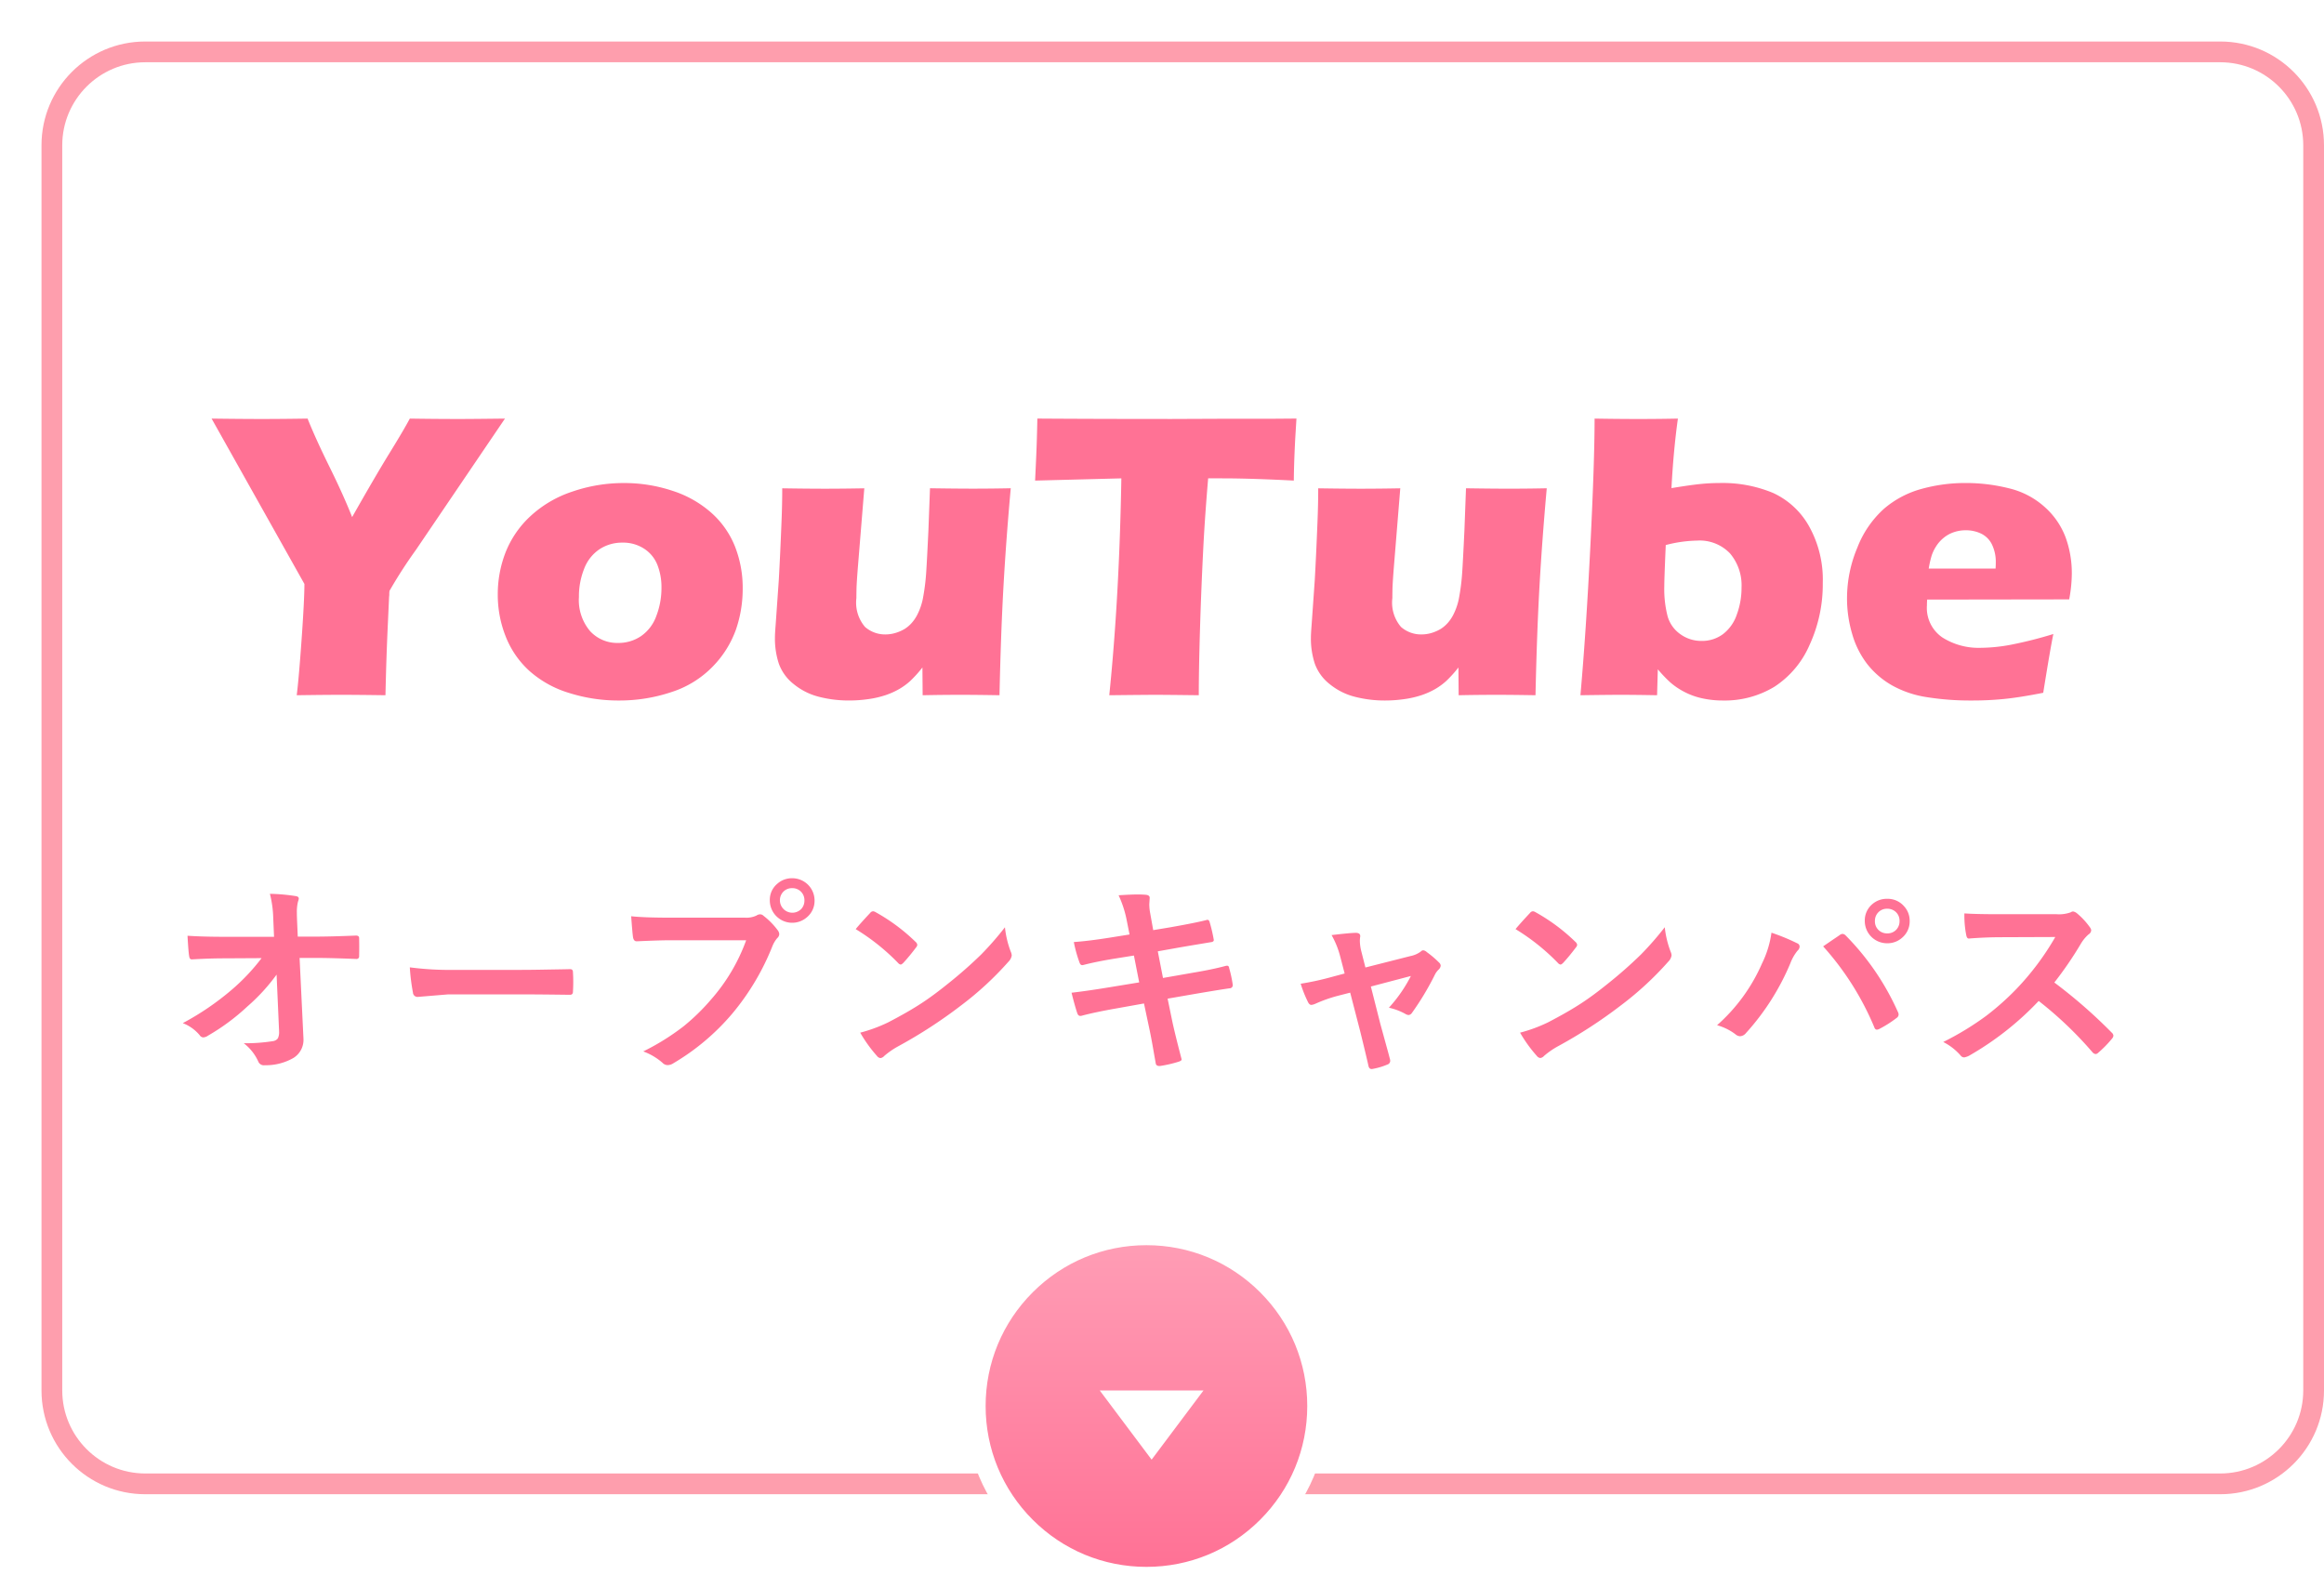 <svg xmlns="http://www.w3.org/2000/svg" xmlns:xlink="http://www.w3.org/1999/xlink" width="224" height="153" viewBox="0 0 224 153">
  <defs>
    <filter id="パス_27102" x="0" y="0" width="224" height="144" filterUnits="userSpaceOnUse">
      <feOffset dx="4" dy="4" input="SourceAlpha"/>
      <feGaussianBlur result="blur"/>
      <feFlood flood-opacity="0.161"/>
      <feComposite operator="in" in2="blur"/>
      <feComposite in="SourceGraphic"/>
    </filter>
    <linearGradient id="linear-gradient" x1="0.5" x2="0.5" y2="1" gradientUnits="objectBoundingBox">
      <stop offset="0" stop-color="#ff9eb6"/>
      <stop offset="1" stop-color="#ff7094"/>
    </linearGradient>
  </defs>
  <g id="グループ_1023" data-name="グループ 1023" transform="translate(-1297 -1315)">
    <g transform="matrix(1, 0, 0, 1, 1297, 1315)" filter="url(#パス_27102)">
      <g id="パス_27102-2" data-name="パス 27102" fill="#fff">
        <path d="M 210 139 L 10 139 C 5.037 139 1 134.963 1 130 L 1 10 C 1 5.037 5.037 1 10 1 L 210 1 C 214.963 1 219 5.037 219 10 L 219 130 C 219 134.963 214.963 139 210 139 Z" stroke="none"/>
        <path d="M 10 2 C 5.589 2 2 5.589 2 10 L 2 130 C 2 134.411 5.589 138 10 138 L 210 138 C 214.411 138 218 134.411 218 130 L 218 10 C 218 5.589 214.411 2 210 2 L 10 2 M 10 0 L 210 0 C 215.523 0 220 4.477 220 10 L 220 130 C 220 135.523 215.523 140 210 140 L 10 140 C 4.477 140 0 135.523 0 130 L 0 10 C 0 4.477 4.477 0 10 0 Z" stroke="none" fill="#fe9ead"/>
      </g>
    </g>
    <g id="グループ_1018" data-name="グループ 1018" transform="translate(900 -14)">
      <g id="パス_27101" data-name="パス 27101" transform="translate(490 1447)" fill="url(#linear-gradient)">
        <path d="M 17.5 34 C 13.093 34 8.949 32.284 5.833 29.167 C 2.716 26.051 1 21.907 1 17.5 C 1 13.093 2.716 8.949 5.833 5.833 C 8.949 2.716 13.093 1 17.5 1 C 21.907 1 26.051 2.716 29.167 5.833 C 32.284 8.949 34 13.093 34 17.5 C 34 21.907 32.284 26.051 29.167 29.167 C 26.051 32.284 21.907 34 17.5 34 Z" stroke="none"/>
        <path d="M 17.5 2 C 13.36 2 9.467 3.612 6.54 6.54 C 3.612 9.467 2 13.36 2 17.5 C 2 21.64 3.612 25.533 6.54 28.46 C 9.467 31.388 13.36 33 17.5 33 C 21.64 33 25.533 31.388 28.46 28.46 C 31.388 25.533 33 21.64 33 17.5 C 33 13.36 31.388 9.467 28.46 6.54 C 25.533 3.612 21.64 2 17.5 2 M 17.5 0 C 27.165 0 35 7.835 35 17.5 C 35 27.165 27.165 35 17.5 35 C 7.835 35 0 27.165 0 17.5 C 0 7.835 7.835 0 17.5 0 Z" stroke="none" fill="#fff"/>
      </g>
      <path id="多角形_24" data-name="多角形 24" d="M5,0l5,6.667H0Z" transform="translate(513 1469.667) rotate(180)" fill="#fff"/>
    </g>
    <g id="グループ_1025" data-name="グループ 1025" transform="translate(0 -3)">
      <path id="パス_27116" data-name="パス 27116" d="M7.6,0q.2-1.582.469-5.371t.273-5.352L-.605-26.66q2.947.039,4.859.039,1.835,0,4.391-.039Q9.426-24.708,10.764-22t2.177,4.832q2.245-3.964,3.611-6.18T18.5-26.66q2.484.039,4.771.039,1.212,0,4.4-.039L19.1-14.023a45.61,45.61,0,0,0-2.559,3.965l-.02.2v.2l-.02.2L16.367-6.5q-.136,2.949-.214,6.5Q13.4-.039,11.9-.039,10.352-.039,7.6,0ZM39.141-20.449a14.691,14.691,0,0,1,4.658.742,10.454,10.454,0,0,1,3.779,2.139,8.592,8.592,0,0,1,2.275,3.262,10.883,10.883,0,0,1,.732,4.014,12.033,12.033,0,0,1-.654,3.975,9.839,9.839,0,0,1-2.217,3.535A9.629,9.629,0,0,1,43.74-.312a15.755,15.755,0,0,1-5.107.82,15.71,15.71,0,0,1-4.766-.723,10.173,10.173,0,0,1-3.818-2.109,8.829,8.829,0,0,1-2.3-3.32,10.862,10.862,0,0,1-.771-4.062,11.11,11.11,0,0,1,.752-4.062,9.505,9.505,0,0,1,2.383-3.477,11,11,0,0,1,4.033-2.373A15.2,15.2,0,0,1,39.141-20.449ZM39-14.707a3.95,3.95,0,0,0-2.227.645A3.937,3.937,0,0,0,35.3-12.178a7.193,7.193,0,0,0-.5,2.705,4.627,4.627,0,0,0,1.074,3.291,3.544,3.544,0,0,0,2.7,1.143,3.875,3.875,0,0,0,2.207-.654,3.981,3.981,0,0,0,1.475-1.934,7.5,7.5,0,0,0,.5-2.744,5.845,5.845,0,0,0-.391-2.187,3.3,3.3,0,0,0-1.279-1.562A3.692,3.692,0,0,0,39-14.707ZM75.337,0q-2.228-.039-3.713-.039-1.837,0-3.694.039l-.022-2.676a11.5,11.5,0,0,1-1.191,1.318,6.248,6.248,0,0,1-1.064.771,7.34,7.34,0,0,1-1.289.576,9.244,9.244,0,0,1-1.64.381,12.908,12.908,0,0,1-1.885.137A11.459,11.459,0,0,1,57.919.146,6.262,6.262,0,0,1,55.5-1.074a4.412,4.412,0,0,1-1.426-1.953,7.716,7.716,0,0,1-.381-2.539q0-.352.059-1.094l.312-4.434q.137-2.441.254-5.41.078-1.816.078-3.437,2.422.039,4.121.039,1.719,0,3.789-.039L61.7-12.5q-.137,1.7-.147,2.314t-.01.83a3.6,3.6,0,0,0,.832,2.773,2.931,2.931,0,0,0,1.988.723A3.351,3.351,0,0,0,65.3-6a3.933,3.933,0,0,0,.9-.391,3.212,3.212,0,0,0,.685-.586,3.824,3.824,0,0,0,.587-.9,5.979,5.979,0,0,0,.47-1.387,20.751,20.751,0,0,0,.333-2.617q.076-1.152.21-3.984l.153-4.082q2.517.039,4.136.039,1.814,0,3.648-.039-.447,4.961-.7,9.434T75.337,0ZM85.918,0q.97-9.492,1.164-20.9l-8.313.215.1-2.168q.078-1.738.117-3.809,5.545.039,12.926.039l4.823-.02h4.686l2.538-.02-.117,1.913q-.078,1.539-.107,2.545t-.029,1.519q-4.176-.215-6.888-.215H95.449q-.295,3.451-.452,6.375-.216,4.191-.334,8.139T94.545,0q-3.2-.039-4.138-.039Q89.568-.039,85.918,0ZM127,0q-2.228-.039-3.713-.039-1.837,0-3.694.039l-.022-2.676a11.5,11.5,0,0,1-1.191,1.318,6.248,6.248,0,0,1-1.064.771,7.34,7.34,0,0,1-1.289.576,9.245,9.245,0,0,1-1.64.381A12.907,12.907,0,0,1,112.5.508a11.459,11.459,0,0,1-2.919-.361,6.262,6.262,0,0,1-2.421-1.221,4.412,4.412,0,0,1-1.426-1.953,7.716,7.716,0,0,1-.381-2.539q0-.352.059-1.094l.312-4.434q.137-2.441.254-5.41.078-1.816.078-3.437,2.422.039,4.121.039,1.719,0,3.789-.039l-.606,7.441q-.137,1.7-.147,2.314t-.01.83a3.6,3.6,0,0,0,.832,2.773,2.931,2.931,0,0,0,1.988.723,3.351,3.351,0,0,0,.94-.137,3.933,3.933,0,0,0,.9-.391,3.212,3.212,0,0,0,.685-.586,3.824,3.824,0,0,0,.587-.9,5.979,5.979,0,0,0,.47-1.387,20.751,20.751,0,0,0,.333-2.617q.076-1.152.21-3.984l.153-4.082q2.517.039,4.136.039,1.814,0,3.648-.039-.447,4.961-.7,9.434T127,0Zm4.331,0q.546-6.152.955-14.336t.409-12.324q2.267.039,4.24.039,1.935,0,3.791-.039-.427,3.047-.621,6.7,1.777-.293,2.733-.391a18.645,18.645,0,0,1,1.894-.1,12.65,12.65,0,0,1,5.145.947,7.616,7.616,0,0,1,3.475,3.193,10.551,10.551,0,0,1,1.337,5.488,13.954,13.954,0,0,1-1.269,5.967,9.1,9.1,0,0,1-3.4,4.043A9.226,9.226,0,0,1,145.06.508a9.159,9.159,0,0,1-2.012-.215,6.8,6.8,0,0,1-1.738-.635A6.831,6.831,0,0,1,140-1.23a13.154,13.154,0,0,1-1.211-1.27l-.07,2.5q-2.093-.039-3.5-.039Q134.066-.039,131.328,0Zm8.224-14.473q-.141,3.242-.141,3.965a10.492,10.492,0,0,0,.322,2.91,3.166,3.166,0,0,0,1.231,1.719,3.444,3.444,0,0,0,2.041.645,3.376,3.376,0,0,0,2.051-.645A3.962,3.962,0,0,0,146.4-7.764a7.45,7.45,0,0,0,.459-2.607,4.76,4.76,0,0,0-1.106-3.291,4.04,4.04,0,0,0-3.181-1.24A12.685,12.685,0,0,0,139.553-14.473ZM176.914-5.9q-.254,1.172-.977,5.664-2.266.449-3.809.6T169,.508a26.368,26.368,0,0,1-4.277-.322,9.888,9.888,0,0,1-3.369-1.142,8.2,8.2,0,0,1-2.373-2.039,8.6,8.6,0,0,1-1.455-2.9,12.074,12.074,0,0,1-.5-3.454,12.6,12.6,0,0,1,1-4.888,9.742,9.742,0,0,1,2.568-3.737,9.3,9.3,0,0,1,3.623-1.912,15.713,15.713,0,0,1,4.2-.566,17.065,17.065,0,0,1,4.248.518,7.861,7.861,0,0,1,3.428,1.807,7.39,7.39,0,0,1,2,2.91,10.058,10.058,0,0,1,.6,3.5,13.7,13.7,0,0,1-.254,2.48l-13.691.02q-.02.311-.02.564a3.441,3.441,0,0,0,1.5,3.092,6.522,6.522,0,0,0,3.672.992,16.491,16.491,0,0,0,2.939-.3A39.907,39.907,0,0,0,176.914-5.9ZM164.9-12.207h6.445q.02-.332.02-.566a3.851,3.851,0,0,0-.361-1.738,2.26,2.26,0,0,0-1.035-1.055,3.379,3.379,0,0,0-1.514-.332,3.5,3.5,0,0,0-1.133.186,3.116,3.116,0,0,0-.986.547,3.409,3.409,0,0,0-.732.83,3.929,3.929,0,0,0-.43.908A10.3,10.3,0,0,0,164.9-12.207Z" transform="translate(1318 1385)" fill="#ff7295"/>
      <path id="パス_27115" data-name="パス 27115" d="M16.659,11.924A18.228,18.228,0,0,1,13.837,15a20.542,20.542,0,0,1-3.779,2.8.908.908,0,0,1-.459.176.422.422,0,0,1-.342-.2A3.971,3.971,0,0,0,7.616,16.6a26.207,26.207,0,0,0,4.658-3.164,19.57,19.57,0,0,0,2.939-3.1l-3.5.02q-1.475,0-3.2.1-.244.029-.283-.342-.068-.352-.156-1.934,1.5.1,3.584.1h4.756L16.337,6.5a10.505,10.505,0,0,0-.322-2.363,18.339,18.339,0,0,1,2.52.225q.264.049.264.234a1.317,1.317,0,0,1-.078.3,4.151,4.151,0,0,0-.107,1.045q0,.313.02.791L18.7,8.262h1.738q1.426,0,3.877-.1.3,0,.3.244.01.43.01.859t-.01.869a.25.25,0,0,1-.283.283q-2.451-.1-3.838-.1H18.876l.361,7.52q.01.117.01.225a2.046,2.046,0,0,1-.967,1.895,5.335,5.335,0,0,1-2.764.7.577.577,0,0,1-.615-.342,4.591,4.591,0,0,0-1.406-1.777,16.825,16.825,0,0,0,2.822-.205.688.688,0,0,0,.469-.273A1.4,1.4,0,0,0,16.9,17.4q0-.137-.01-.244Zm12.841-.7a29.532,29.532,0,0,0,4.316.244h6.445q.947,0,2.441-.029,1.9-.029,2.158-.039h.1q.264,0,.264.283.029.459.029.947t-.029.938q0,.3-.283.3h-.078q-3-.039-4.463-.039H33.2l-2.939.244a.44.44,0,0,1-.459-.42A19.018,19.018,0,0,1,29.5,11.221ZM50.836,6.3q1.26.137,3.838.137h7.139a2.271,2.271,0,0,0,1.1-.205.617.617,0,0,1,.342-.117.452.452,0,0,1,.332.137,7.137,7.137,0,0,1,1.367,1.387.686.686,0,0,1,.156.391.556.556,0,0,1-.2.381,2.849,2.849,0,0,0-.469.791,23.744,23.744,0,0,1-3.877,6.5A22.178,22.178,0,0,1,54.9,20.469a1,1,0,0,1-.547.176.691.691,0,0,1-.5-.225A5.9,5.9,0,0,0,52,19.326a22.855,22.855,0,0,0,3.877-2.412,20.146,20.146,0,0,0,2.656-2.588A17.805,17.805,0,0,0,61.92,8.613H54.694q-1.133,0-3.3.1-.312.02-.381-.4Q50.944,7.813,50.836,6.3ZM66.354,2.637a2.145,2.145,0,0,1,2.158,2.139,2.052,2.052,0,0,1-.713,1.6,2.158,2.158,0,0,1-3.6-1.6,2.015,2.015,0,0,1,.713-1.6A2.1,2.1,0,0,1,66.354,2.637Zm0,.957a1.138,1.138,0,0,0-.889.381,1.169,1.169,0,0,0-.293.8,1.2,1.2,0,0,0,2.07.811,1.182,1.182,0,0,0,.293-.811,1.148,1.148,0,0,0-1.182-1.182Zm6.122,3.945q.5-.605,1.4-1.562a.364.364,0,0,1,.283-.156.628.628,0,0,1,.264.1A18.02,18.02,0,0,1,78.238,8.76a.481.481,0,0,1,.176.283A.436.436,0,0,1,78.3,9.3q-.654.869-1.24,1.5-.166.156-.244.156a.427.427,0,0,1-.254-.156A20.612,20.612,0,0,0,72.476,7.539Zm.439,9.98a14.685,14.685,0,0,0,2.705-1q1.934-1.006,3.213-1.846,1.123-.732,2.539-1.875A42.33,42.33,0,0,0,84.566,9.99a30.243,30.243,0,0,0,2.295-2.627A9.371,9.371,0,0,0,87.417,9.7a1.051,1.051,0,0,1,.1.381,1.094,1.094,0,0,1-.322.605,30.82,30.82,0,0,1-4.6,4.238,46.084,46.084,0,0,1-6.035,3.916,7.831,7.831,0,0,0-1.338.928.572.572,0,0,1-.361.2.5.5,0,0,1-.342-.215A13.188,13.188,0,0,1,72.915,17.52ZM98.871,8.057l-.254-1.279a10.452,10.452,0,0,0-.8-2.5Q99.027,4.2,99.652,4.2q.42,0,.762.029.4.029.4.293l-.039.625a4.655,4.655,0,0,0,.078.811l.3,1.68,1.641-.273q2.6-.459,3.574-.723.166,0,.225.225a14.754,14.754,0,0,1,.4,1.719q0,.186-.3.215-.342.059-1.758.293-1.045.176-1.582.273l-1.758.313.5,2.568,2.9-.508q1.875-.312,3.135-.654a.7.7,0,0,1,.146-.02q.176,0,.2.244a11.358,11.358,0,0,1,.342,1.592.3.3,0,0,1-.3.342q-.674.088-3.213.518l-2.764.479.459,2.227q.264,1.221.889,3.613v.029q0,.107-.264.2a11.686,11.686,0,0,1-1.816.42h-.068q-.3,0-.342-.244-.039-.215-.166-.928-.273-1.6-.469-2.49l-.5-2.363-2.725.488q-1.992.352-3.242.684a.526.526,0,0,1-.166.029q-.205,0-.293-.254-.234-.684-.557-1.982,1.543-.176,3.721-.537l2.8-.459-.508-2.588-1.875.3q-1.787.293-2.979.605a.574.574,0,0,1-.137.02q-.156,0-.244-.225a12.778,12.778,0,0,1-.557-2q1.494-.107,3.555-.439Zm21.268,5.605-1.172.3a13.688,13.688,0,0,0-2.207.781,1.3,1.3,0,0,1-.361.1q-.2,0-.332-.283a11.611,11.611,0,0,1-.7-1.758,27.1,27.1,0,0,0,3.037-.664l1.2-.322-.439-1.68a8.389,8.389,0,0,0-.82-2.021q1.807-.215,2.334-.215.43,0,.43.313a.453.453,0,0,1-.01.088,2.5,2.5,0,0,0-.029.391,4.458,4.458,0,0,0,.156,1.045l.381,1.5,4.336-1.1a2.476,2.476,0,0,0,1.006-.439.338.338,0,0,1,.234-.117.625.625,0,0,1,.342.176,9.3,9.3,0,0,1,1.182,1.006.443.443,0,0,1,.156.3.618.618,0,0,1-.225.4,1.808,1.808,0,0,0-.312.42,26.66,26.66,0,0,1-2.256,3.76.428.428,0,0,1-.3.176.65.65,0,0,1-.3-.1,5.8,5.8,0,0,0-1.6-.605,13.839,13.839,0,0,0,2.119-3.057l-3.857,1.016.918,3.623q.166.6.508,1.846.264.947.41,1.514a.721.721,0,0,1,.029.186.381.381,0,0,1-.283.352,6.434,6.434,0,0,1-1.318.4.834.834,0,0,1-.2.029q-.234,0-.3-.322-.225-1.016-.8-3.34Zm15.936-6.123q.5-.605,1.4-1.562a.364.364,0,0,1,.283-.156.628.628,0,0,1,.264.1,18.02,18.02,0,0,1,3.818,2.842.481.481,0,0,1,.176.283.436.436,0,0,1-.117.254q-.654.869-1.24,1.5-.166.156-.244.156a.427.427,0,0,1-.254-.156A20.612,20.612,0,0,0,136.076,7.539Zm.439,9.98a14.685,14.685,0,0,0,2.705-1q1.934-1.006,3.213-1.846,1.123-.732,2.539-1.875a42.333,42.333,0,0,0,3.193-2.812,30.242,30.242,0,0,0,2.295-2.627,9.371,9.371,0,0,0,.557,2.334,1.051,1.051,0,0,1,.1.381,1.094,1.094,0,0,1-.322.605,30.82,30.82,0,0,1-4.6,4.238,46.083,46.083,0,0,1-6.035,3.916,7.83,7.83,0,0,0-1.338.928.572.572,0,0,1-.361.2.5.5,0,0,1-.342-.215A13.189,13.189,0,0,1,136.515,17.52ZM155.5,16.8a16.989,16.989,0,0,0,4.336-5.957,9.776,9.776,0,0,0,.908-2.959A19.814,19.814,0,0,1,163.213,8.9a.346.346,0,0,1,.244.322.56.56,0,0,1-.205.4,4.427,4.427,0,0,0-.693,1.221,23.491,23.491,0,0,1-4.277,6.719.775.775,0,0,1-.566.3.724.724,0,0,1-.459-.2A5.273,5.273,0,0,0,155.5,16.8Zm10.225-7.6q.332-.225.986-.674.439-.293.605-.41A.49.49,0,0,1,167.6,8a.47.47,0,0,1,.3.156,24.819,24.819,0,0,1,5.02,7.344.563.563,0,0,1,.078.283.409.409,0,0,1-.2.322,10.761,10.761,0,0,1-1.66,1.055.6.6,0,0,1-.234.068q-.176,0-.254-.244A27.428,27.428,0,0,0,165.723,9.2Zm6.172-4.58a2.076,2.076,0,0,1,1.611.7,2.05,2.05,0,0,1,.557,1.436,2.052,2.052,0,0,1-.713,1.6,2.118,2.118,0,0,1-1.455.547,2.145,2.145,0,0,1-2.158-2.148,2.044,2.044,0,0,1,.713-1.611A2.127,2.127,0,0,1,171.895,4.619Zm0,.957a1.138,1.138,0,0,0-.889.381,1.169,1.169,0,0,0-.293.8,1.149,1.149,0,0,0,.381.9,1.169,1.169,0,0,0,.8.293,1.149,1.149,0,0,0,.9-.381,1.182,1.182,0,0,0,.293-.811,1.138,1.138,0,0,0-.381-.889A1.182,1.182,0,0,0,171.895,5.576Zm16.112,7.109a48.752,48.752,0,0,1,5.537,4.834.432.432,0,0,1,.156.283.491.491,0,0,1-.137.293,10.666,10.666,0,0,1-1.338,1.367.37.37,0,0,1-.244.117.462.462,0,0,1-.283-.156,36.3,36.3,0,0,0-5.2-4.961,28.949,28.949,0,0,1-6.719,5.283,1.7,1.7,0,0,1-.459.156.435.435,0,0,1-.342-.176,5.536,5.536,0,0,0-1.68-1.309,27.8,27.8,0,0,0,4.141-2.52,25.766,25.766,0,0,0,2.9-2.578A25.781,25.781,0,0,0,188.1,8.3l-5.156.02q-1.543,0-3.164.127-.2.02-.264-.342a9.6,9.6,0,0,1-.176-2.08q1.074.078,3.379.078h5.5a3.29,3.29,0,0,0,1.377-.186.376.376,0,0,1,.225-.078.821.821,0,0,1,.342.156,7.1,7.1,0,0,1,1.3,1.406.572.572,0,0,1,.1.254.528.528,0,0,1-.264.4,3.842,3.842,0,0,0-.732.889A34.66,34.66,0,0,1,188.007,12.686Z" transform="translate(1307 1400)" fill="#ff7295"/>
    </g>
  </g>
</svg>
